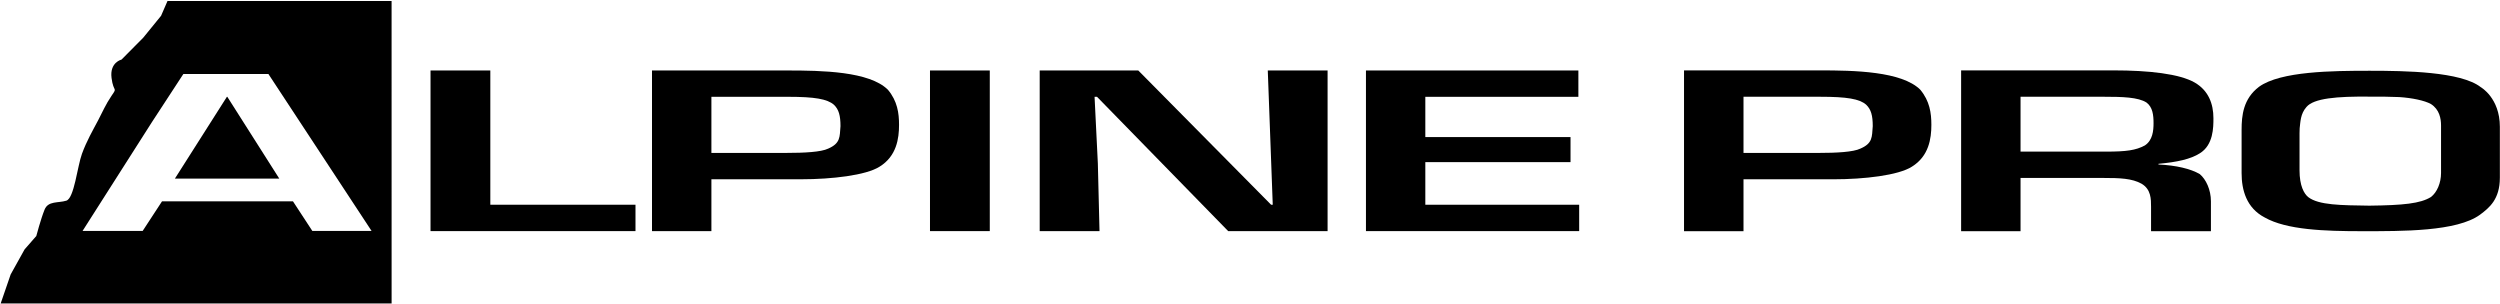 <svg width="230" height="28" viewBox="0 0 230 28" fill="none" xmlns="http://www.w3.org/2000/svg">
<g clip-path="url(#clip0_2397_554)">
<path fill-rule="evenodd" clip-rule="evenodd" d="M28.733 21.244L26.955 18.525H14.904L13.127 21.244H7.597L13.978 11.233L16.869 6.807H24.693L34.183 21.244H28.733ZM15.411 0.089L14.819 1.453L13.179 3.467L11.181 5.481C11.181 5.481 10.079 5.732 10.262 7.169C10.439 8.568 10.84 7.963 10.262 8.812C9.719 9.608 9.415 10.337 9.025 11.074C8.531 12.011 7.979 12.953 7.541 14.148C7.115 15.312 6.829 18.24 6.101 18.463C5.349 18.693 4.432 18.466 4.102 19.284C3.751 20.152 3.34 21.712 3.34 21.712L2.263 22.944L0.982 25.245L0.062 27.918H36.028L36.026 0.089H15.411Z" fill="black"/>
<path fill-rule="evenodd" clip-rule="evenodd" d="M20.875 8.905L16.091 16.43H25.693L20.912 8.905H20.875Z" fill="black"/>
<path fill-rule="evenodd" clip-rule="evenodd" d="M85.559 21.262H91.06V6.484H85.559V21.262Z" fill="black"/>
<path fill-rule="evenodd" clip-rule="evenodd" d="M76.188 13.675C75.542 13.989 73.986 14.068 72.353 14.068H65.449V8.906H72.507C74.934 8.906 76.111 9.104 76.718 9.636C77.174 10.069 77.325 10.641 77.325 11.607C77.248 12.611 77.325 13.182 76.188 13.675ZM72.431 6.484H59.984V21.262H65.449V16.492H73.757C76.492 16.492 79.678 16.135 80.929 15.328C82.485 14.365 82.712 12.748 82.712 11.488C82.712 10.406 82.562 9.301 81.688 8.257C79.981 6.562 75.618 6.484 72.431 6.484Z" fill="black"/>
<path fill-rule="evenodd" clip-rule="evenodd" d="M117.093 18.835H116.941L104.722 6.484H95.652V21.262H101.155L101.002 15.033L100.7 8.907H100.926L112.993 21.262H122.138V6.484H116.636L117.093 18.835Z" fill="black"/>
<path fill-rule="evenodd" clip-rule="evenodd" d="M131.13 14.916H144.488V12.611H131.13V8.907H145.211V6.484H125.668V21.262H145.284V18.836H131.13V14.916Z" fill="black"/>
<path fill-rule="evenodd" clip-rule="evenodd" d="M45.11 6.484H39.608V21.262H58.465V18.835H45.11V6.484Z" fill="black"/>
<path fill-rule="evenodd" clip-rule="evenodd" d="M197.328 13.379C196.494 13.83 195.618 13.949 193.757 13.949H185.89V8.902H193.604C195.238 8.902 196.72 8.94 197.481 9.435C198.051 9.864 198.126 10.599 198.126 11.326C198.126 12.018 198.051 12.902 197.328 13.379ZM202.38 14.106C203.635 13.337 203.635 11.72 203.635 10.874C203.635 9.552 203.18 8.331 201.921 7.598C200.518 6.79 197.707 6.475 194.439 6.475H180.423V21.268H185.89V16.372H192.96H193.528C195.011 16.372 196.152 16.41 197.025 16.903C197.897 17.419 197.897 18.307 197.897 19.034V21.268H203.405V18.519C203.405 17.456 202.95 16.494 202.38 16.017C201.54 15.527 200.214 15.212 198.579 15.134V15.07C200.29 14.914 201.54 14.642 202.38 14.106Z" fill="black"/>
<path fill-rule="evenodd" clip-rule="evenodd" d="M171.152 13.673C170.507 13.989 168.949 14.069 167.315 14.069H160.402V8.902H167.467C169.899 8.902 171.078 9.095 171.685 9.631C172.141 10.065 172.293 10.635 172.293 11.605C172.215 12.608 172.293 13.184 171.152 13.673ZM167.39 6.475H154.93V21.268H160.402V16.494H168.718C171.458 16.494 174.65 16.14 175.902 15.329C177.457 14.364 177.686 12.747 177.686 11.485C177.686 10.4 177.535 9.296 176.663 8.25C174.949 6.555 170.583 6.475 167.39 6.475Z" fill="black"/>
<path fill-rule="evenodd" clip-rule="evenodd" d="M224.576 12.069V15.918C224.576 16.828 224.207 17.699 223.645 18.126C222.674 18.728 221.113 18.883 217.977 18.921C215.406 18.883 213.311 18.883 212.347 18.126C211.974 17.815 211.557 17.1 211.557 15.668V12.225C211.557 12.106 211.557 12.435 211.569 11.803C211.642 11.224 211.632 10.48 212.195 9.842C212.863 9.048 214.954 8.853 218.086 8.891C219.356 8.891 219.509 8.891 220.74 8.931C221.893 9.008 223.05 9.241 223.645 9.571C224.43 10.072 224.576 10.904 224.576 11.544V12.069ZM228.233 8.021C226.404 6.586 221.296 6.51 218.012 6.51C214.618 6.51 209.81 6.548 207.831 7.984C206.374 9.086 206.227 10.635 206.227 11.951V15.918C206.227 17.489 206.675 19.131 208.351 20.007C210.367 21.152 213.873 21.27 217.306 21.27C221.035 21.27 226.035 21.307 228.161 19.753C229.015 19.116 229.987 18.34 229.987 16.346V11.663C229.987 9.008 228.233 8.021 228.233 8.021Z" fill="black"/>
</g>
<defs>
<clipPath id="clip0_2397_554">
<rect width="230" height="28" fill="white"/>
</clipPath>
</defs>
</svg>
